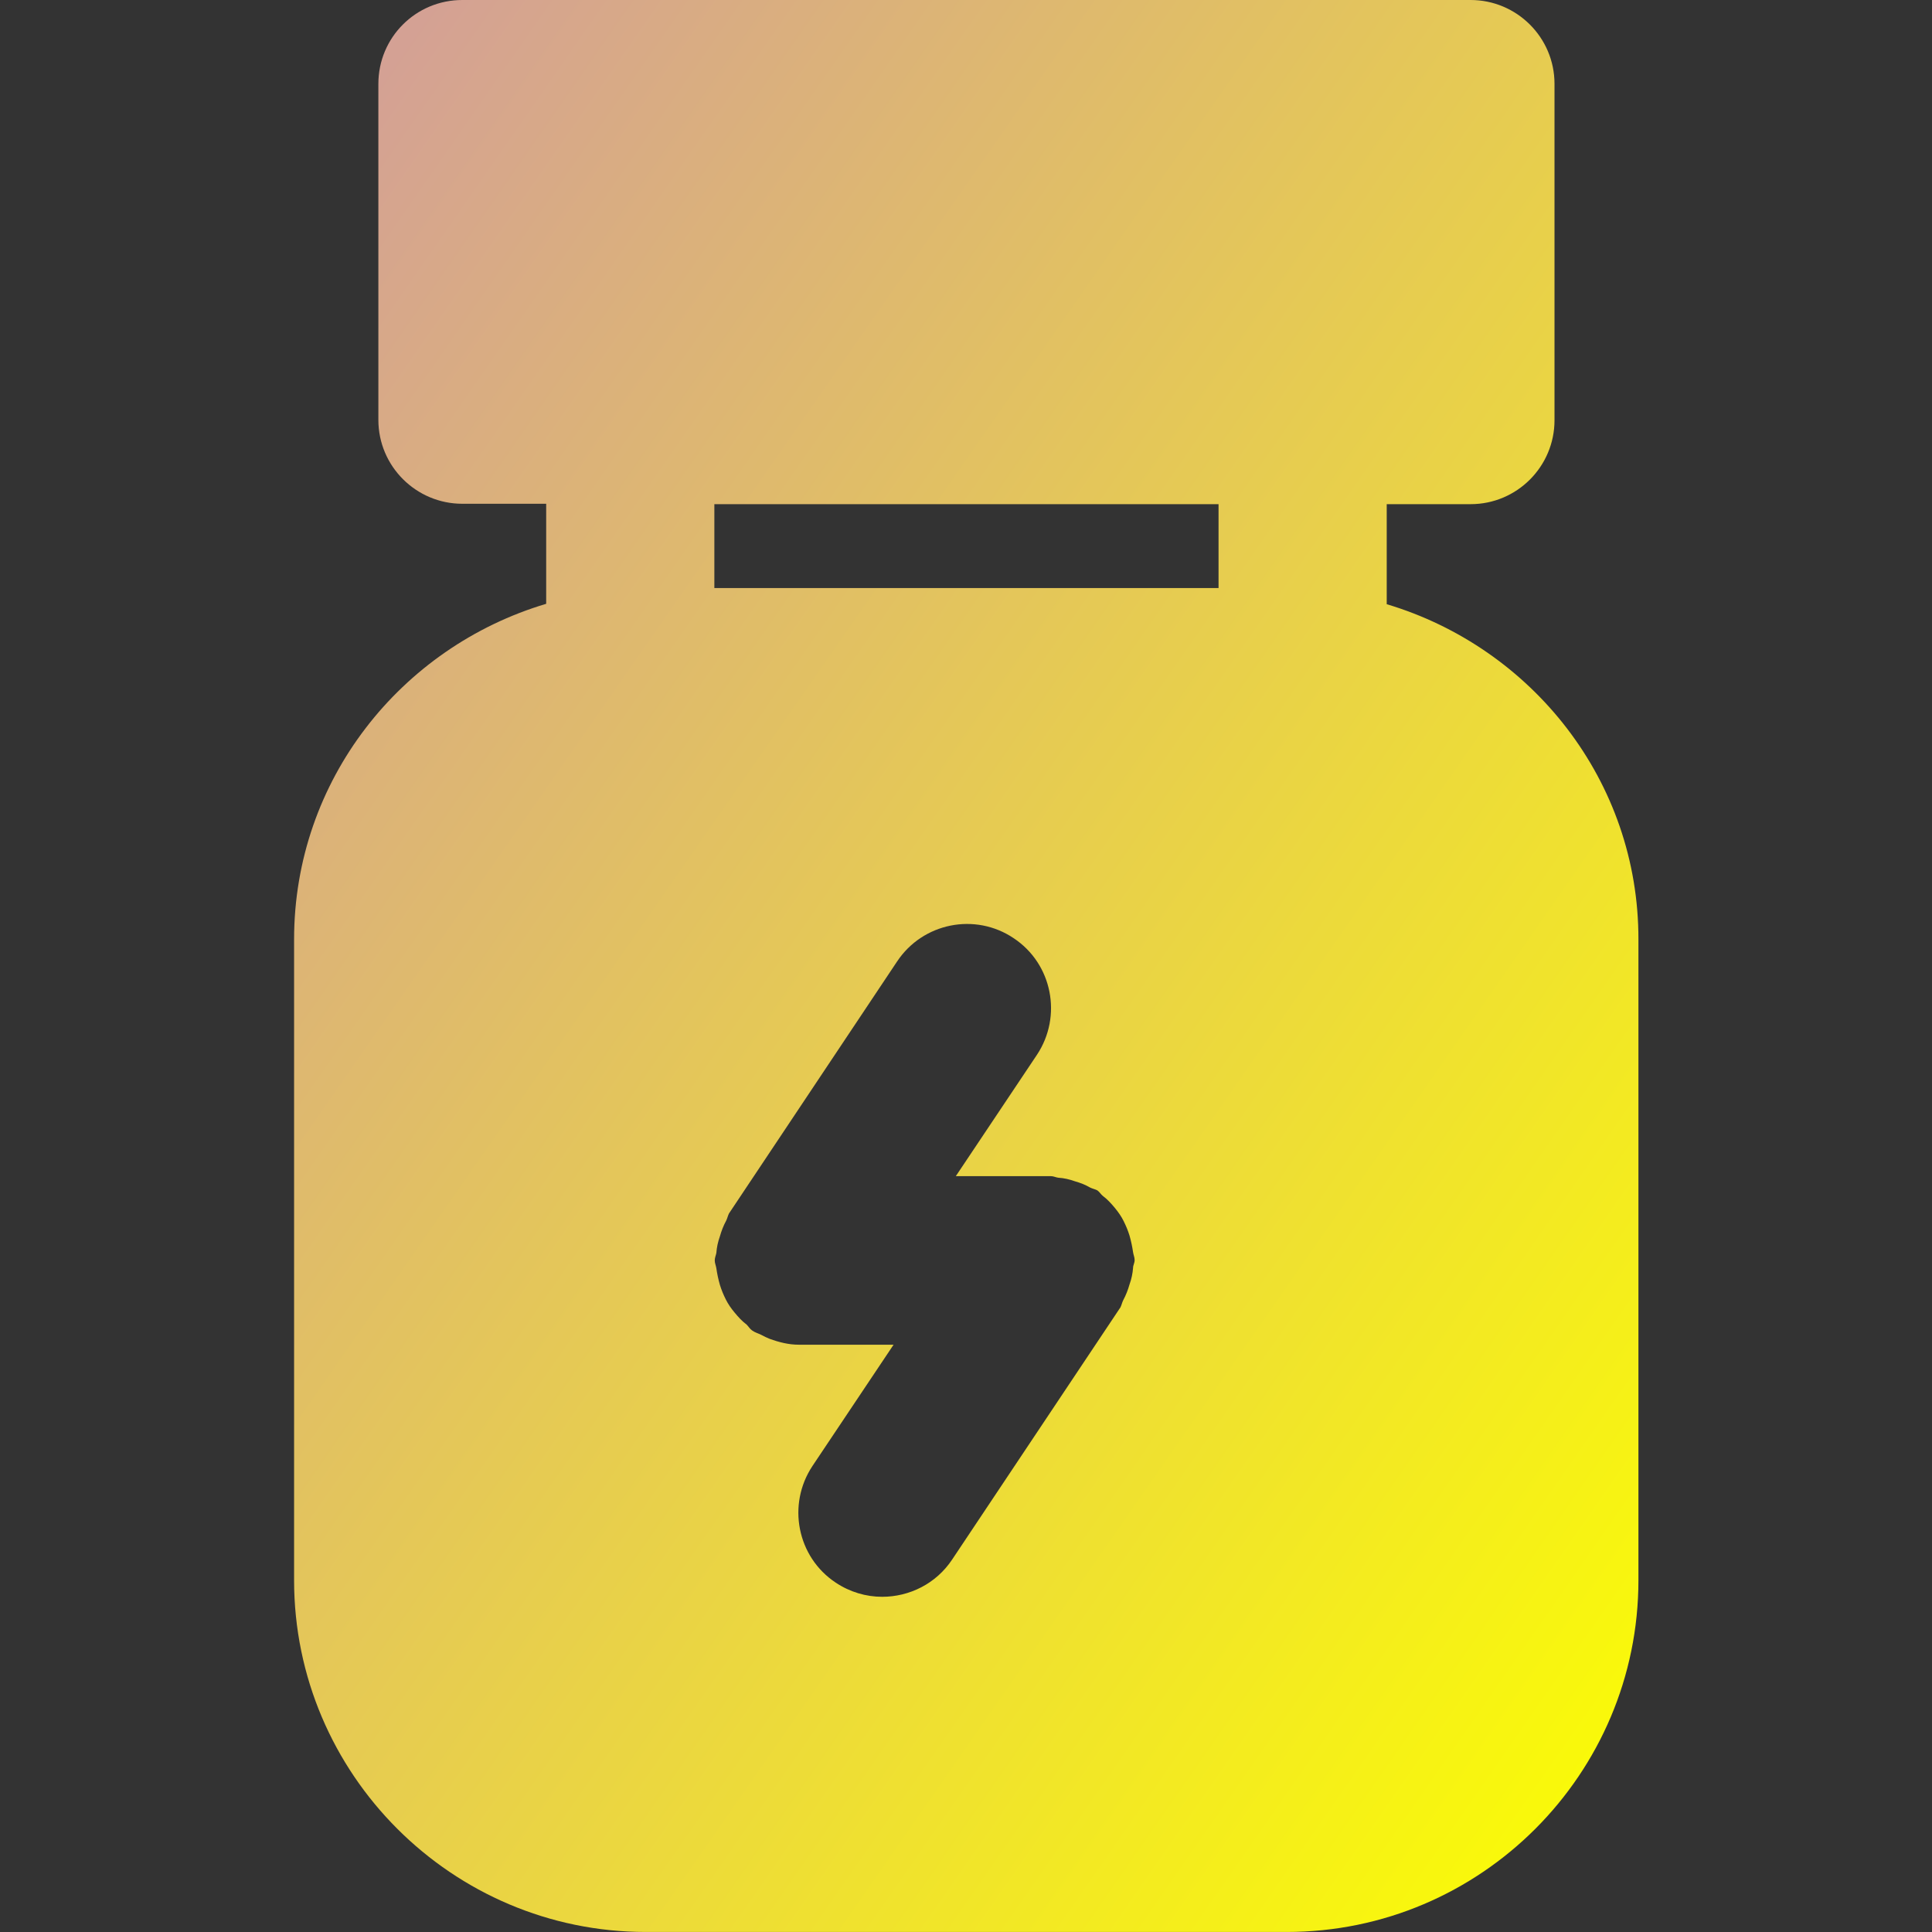<svg width="64" height="64" viewBox="0 0 64 64" fill="none" xmlns="http://www.w3.org/2000/svg">
<rect x="0" y="0" width="64" height="64" fill="#333333" stroke="none"/>
<g clip-path="url(#clip0_2414_5232)">
<path d="M45.937 20.015V16.701H48.716C50.256 16.701 51.495 15.448 51.495 13.922V2.779C51.495 1.239 50.243 -0 48.716 -0H15.314C13.774 -0 12.534 1.239 12.534 2.779V13.909C12.534 15.448 13.787 16.688 15.314 16.688H18.093V20.002C13.278 21.437 9.742 25.847 9.742 31.119V52.348C9.742 58.767 14.974 63.999 21.394 63.999H42.623C49.056 63.999 54.275 58.767 54.275 52.348V31.132C54.288 25.86 50.739 21.45 45.937 20.015ZM37.534 42.001C37.521 42.183 37.482 42.366 37.417 42.549C37.365 42.731 37.299 42.901 37.208 43.071C37.169 43.149 37.156 43.227 37.117 43.306L31.545 51.656C31.01 52.465 30.123 52.896 29.223 52.896C28.688 52.896 28.153 52.739 27.683 52.426C26.404 51.578 26.065 49.843 26.913 48.564L29.601 44.545H26.457C26.13 44.545 25.817 44.467 25.491 44.349C25.4 44.31 25.308 44.271 25.217 44.219C25.113 44.167 25.008 44.141 24.917 44.075C24.839 44.023 24.799 43.945 24.734 43.88C24.578 43.762 24.46 43.632 24.33 43.475C24.212 43.332 24.121 43.201 24.043 43.045C23.964 42.888 23.899 42.731 23.847 42.562C23.795 42.379 23.756 42.197 23.73 42.014C23.716 41.922 23.677 41.844 23.677 41.753C23.677 41.661 23.716 41.583 23.73 41.505C23.743 41.322 23.782 41.14 23.847 40.957C23.899 40.774 23.964 40.605 24.056 40.435C24.095 40.357 24.108 40.278 24.147 40.2L29.718 31.849C30.567 30.571 32.302 30.218 33.581 31.08C34.859 31.928 35.199 33.663 34.35 34.942L31.663 38.961H34.807C34.899 38.961 34.964 39 35.055 39.013C35.251 39.026 35.42 39.065 35.603 39.13C35.786 39.182 35.955 39.248 36.112 39.339C36.19 39.378 36.269 39.391 36.347 39.43C36.425 39.483 36.464 39.561 36.529 39.613C36.686 39.73 36.804 39.861 36.934 40.017C37.051 40.161 37.143 40.291 37.221 40.448C37.299 40.605 37.365 40.761 37.417 40.931C37.469 41.114 37.508 41.296 37.534 41.479C37.547 41.57 37.586 41.648 37.586 41.74C37.586 41.844 37.534 41.909 37.534 42.001ZM40.366 19.48H23.664V16.701H40.366V19.48Z" fill="url(#paint0_linear_2414_5232)"/>
</g>
<defs>
<linearGradient id="paint0_linear_2414_5232" x1="9.742" y1="-0" x2="69.752" y2="41.756" gradientUnits="userSpaceOnUse">
<stop stop-color="#D29C9C"/>
<stop offset="1" stop-color="#FCFF00"/>
</linearGradient>
<clipPath id="clip0_2414_5232">
<rect width="64" height="64" fill="white"/>
</clipPath>
</defs>
</svg>

